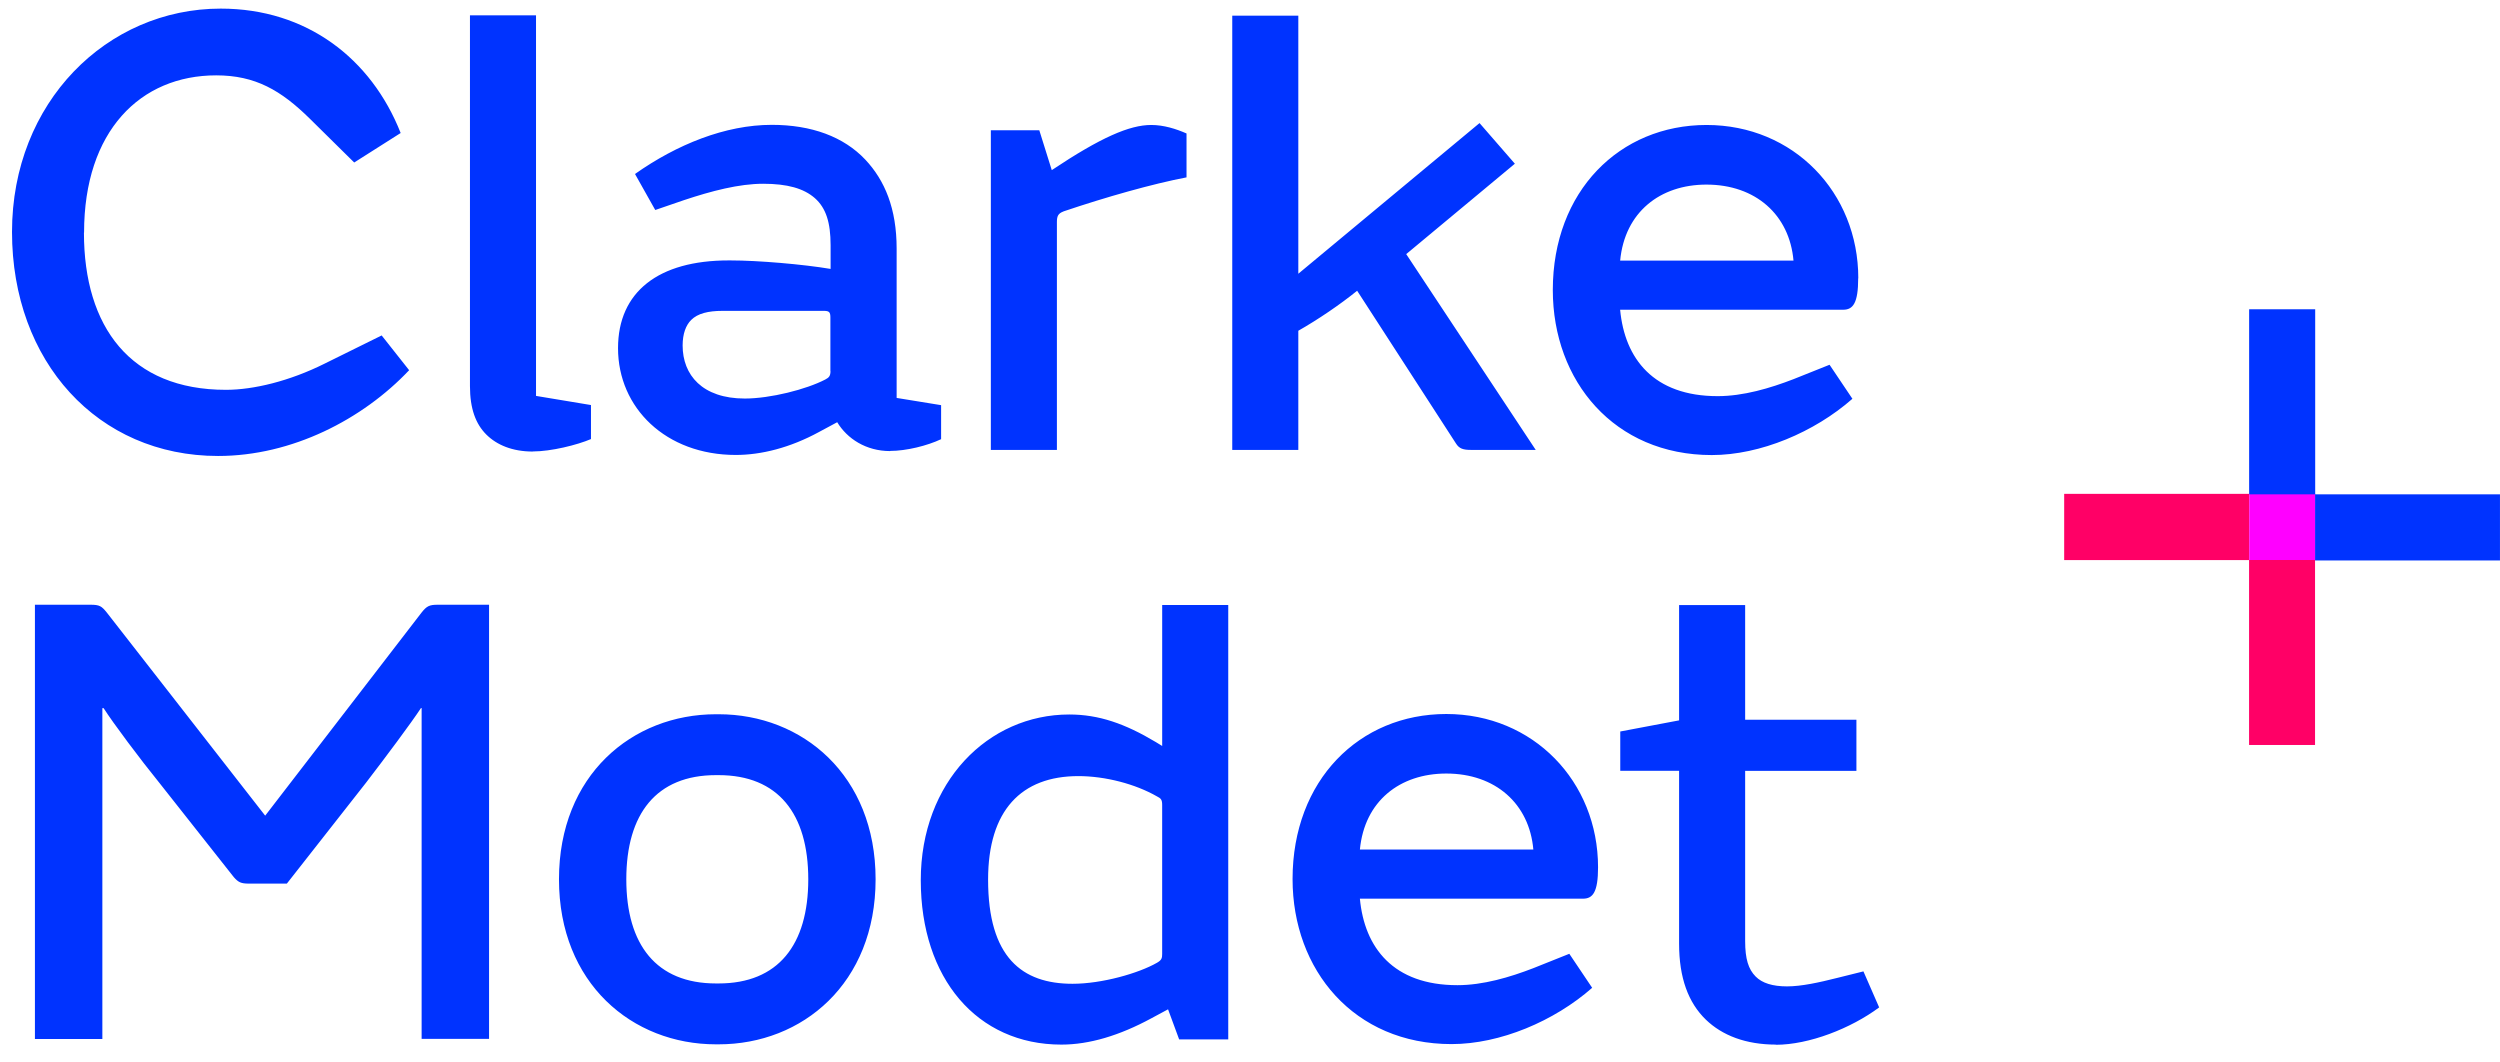 <?xml version="1.0" encoding="UTF-8"?>
<svg xmlns="http://www.w3.org/2000/svg" viewBox="0 0 113 48">
  <path d="m104.65 22.322h-2.986v2.99h2.986v-2.99z" fill="#f0f"></path>
  <path d="m61.467 38.4c0.208-2.192 1.806-3.436 3.906-3.436 2.218 0 3.754 1.362 3.934 3.436h-7.84zm-3.043 1.333c0 4.114 2.778 7.46 7.186 7.46 2.19 0 4.641-1.034 6.356-2.544l-1.033-1.538-1.626 0.65c-1.067 0.413-2.275 0.769-3.432 0.769-2.896 0-4.2-1.69-4.408-3.91h10.087c0.441 0 0.678-0.294 0.678-1.419 0-3.877-2.929-6.928-6.859-6.928-3.929 0-6.949 2.99-6.949 7.46zm-54.624-29.223c0-4.589 2.545-7.104 5.972-7.104 1.773 0 2.929 0.679 4.228 1.955l2.01 1.984 2.1-1.333c-1.332-3.374-4.256-5.623-8.134-5.623-5.143 0-9.433 4.233-9.433 10.094 0 5.861 3.873 10.127 9.314 10.127 3.342 0 6.537-1.656 8.636-3.877l-1.242-1.571-2.574 1.272c-1.597 0.797-3.223 1.186-4.465 1.186-4.318 0-6.418-2.843-6.418-7.104m18.306 16.818h-2.308c-0.384 0-0.502 0.057-0.739 0.356l-7.067 9.178-7.157-9.178c-0.237-0.294-0.327-0.356-0.739-0.356h-2.512v19.628h3.048v-14.953h0.057c0.412 0.65 1.654 2.311 2.541 3.403l3.342 4.233c0.209 0.237 0.327 0.294 0.683 0.294h1.716l3.579-4.561c0.886-1.153 2.038-2.696 2.484-3.374h0.029v14.953h3.048v-19.628 0.005zm1.981-6.928c0.83 0 2.01-0.294 2.631-0.56v-1.538l-2.484-0.413v-17.203h-2.986v16.757c0 1.035 0.265 1.718 0.739 2.192 0.474 0.474 1.185 0.769 2.1 0.769m8.281 14.626h0.119c2.692 0 4.053 1.746 4.053 4.708s-1.36 4.708-4.053 4.708h-0.119c-2.692 0-4.053-1.746-4.053-4.708s1.36-4.708 4.053-4.708zm0-2.752c-3.787 0-7.096 2.752-7.096 7.46s3.313 7.46 7.096 7.46h0.119c3.787 0 7.096-2.752 7.096-7.46s-3.313-7.46-7.096-7.46h-0.119zm5.176-15.513c0 0.209-0.057 0.294-0.237 0.384-0.858 0.446-2.484 0.859-3.635 0.859-1.925 0-2.811-1.068-2.811-2.397 0-0.531 0.147-0.916 0.384-1.153 0.294-0.294 0.768-0.413 1.417-0.413h4.584c0.237 0 0.294 0.057 0.294 0.294v2.43l0.005-0.005zm2.692 3.611c0.739 0 1.687-0.237 2.308-0.531v-1.538l-2.01-0.327v-6.748c0-1.808-0.531-3.08-1.417-4.024-0.976-1.034-2.427-1.571-4.228-1.571-2.1 0-4.29 0.887-6.181 2.221l0.915 1.628 1.299-0.446c1.242-0.413 2.484-0.74 3.579-0.74 1.095 0 1.834 0.209 2.337 0.65 0.502 0.446 0.711 1.096 0.711 2.131v1.068c-1.242-0.209-3.28-0.384-4.522-0.384h-0.09c-3.166 0-4.996 1.419-4.996 3.967 0 2.696 2.157 4.826 5.323 4.826 1.152 0 2.455-0.327 3.754-1.034l0.83-0.446c0.446 0.74 1.299 1.305 2.394 1.305m7.835-10.834c1.924-0.65 4.019-1.243 5.56-1.538v-1.984c-0.474-0.209-1.033-0.384-1.597-0.384-0.976 0-2.275 0.56-4.494 2.041l-0.564-1.803h-2.19v14.45h2.986v-10.303c0-0.266 0.057-0.384 0.294-0.475m4.465 33.546c0 0.209-0.028 0.294-0.237 0.413-0.83 0.475-2.484 0.949-3.816 0.949-2.275 0-3.816-1.186-3.816-4.708 0-3.137 1.507-4.679 4.081-4.679 1.214 0 2.574 0.356 3.55 0.916 0.18 0.09 0.237 0.147 0.237 0.384v6.724zm0.768 3.877h2.218v-19.637h-2.986v6.373l-0.294-0.18c-1.389-0.831-2.574-1.243-3.906-1.243-3.669 0-6.712 3.051-6.712 7.489s2.541 7.432 6.356 7.432c1.27 0 2.631-0.413 4.053-1.182l0.768-0.413 0.502 1.362zm16.116-26.646-5.854-8.85 4.911-4.086-1.597-1.837-8.191 6.81v-11.665h-2.986v19.628h2.986v-5.386c0.886-0.503 1.891-1.186 2.659-1.808l4.465 6.9c0.147 0.237 0.327 0.294 0.678 0.294h2.929zm11.651-8.556h-7.835c0.208-2.192 1.806-3.436 3.901-3.436 2.218 0 3.754 1.362 3.934 3.436zm2.929 0.797c0-3.877-2.929-6.928-6.859-6.928-3.929 0-6.949 2.99-6.949 7.46 0 4.114 2.778 7.46 7.186 7.46 2.19 0 4.64-1.035 6.356-2.544l-1.033-1.538-1.626 0.65c-1.067 0.413-2.275 0.769-3.432 0.769-2.896 0-4.2-1.689-4.408-3.906h10.082c0.441 0 0.678-0.294 0.678-1.419m-3.726 34.643c1.507 0 3.399-0.74 4.674-1.689l-0.711-1.628-1.18 0.294c-0.83 0.209-1.626 0.384-2.275 0.384-0.649 0-1.123-0.147-1.417-0.446-0.327-0.328-0.474-0.797-0.474-1.599v-7.697h5.029v-2.311h-5.029v-5.182h-2.986v5.211l-2.659 0.503v1.775h2.659v7.816c0 1.538 0.412 2.662 1.213 3.436 0.739 0.712 1.806 1.125 3.166 1.125m21.387-24.872h2.986v-8.366h-2.986v8.366zm11.338 0h-8.357v2.99h8.357v-2.99z" fill="#03f"></path>
  <path d="m104.64 33.674v-8.362h-2.982v-2.99h-8.357v2.994h8.357v8.357h2.982z" fill="#f06"></path>
</svg>
